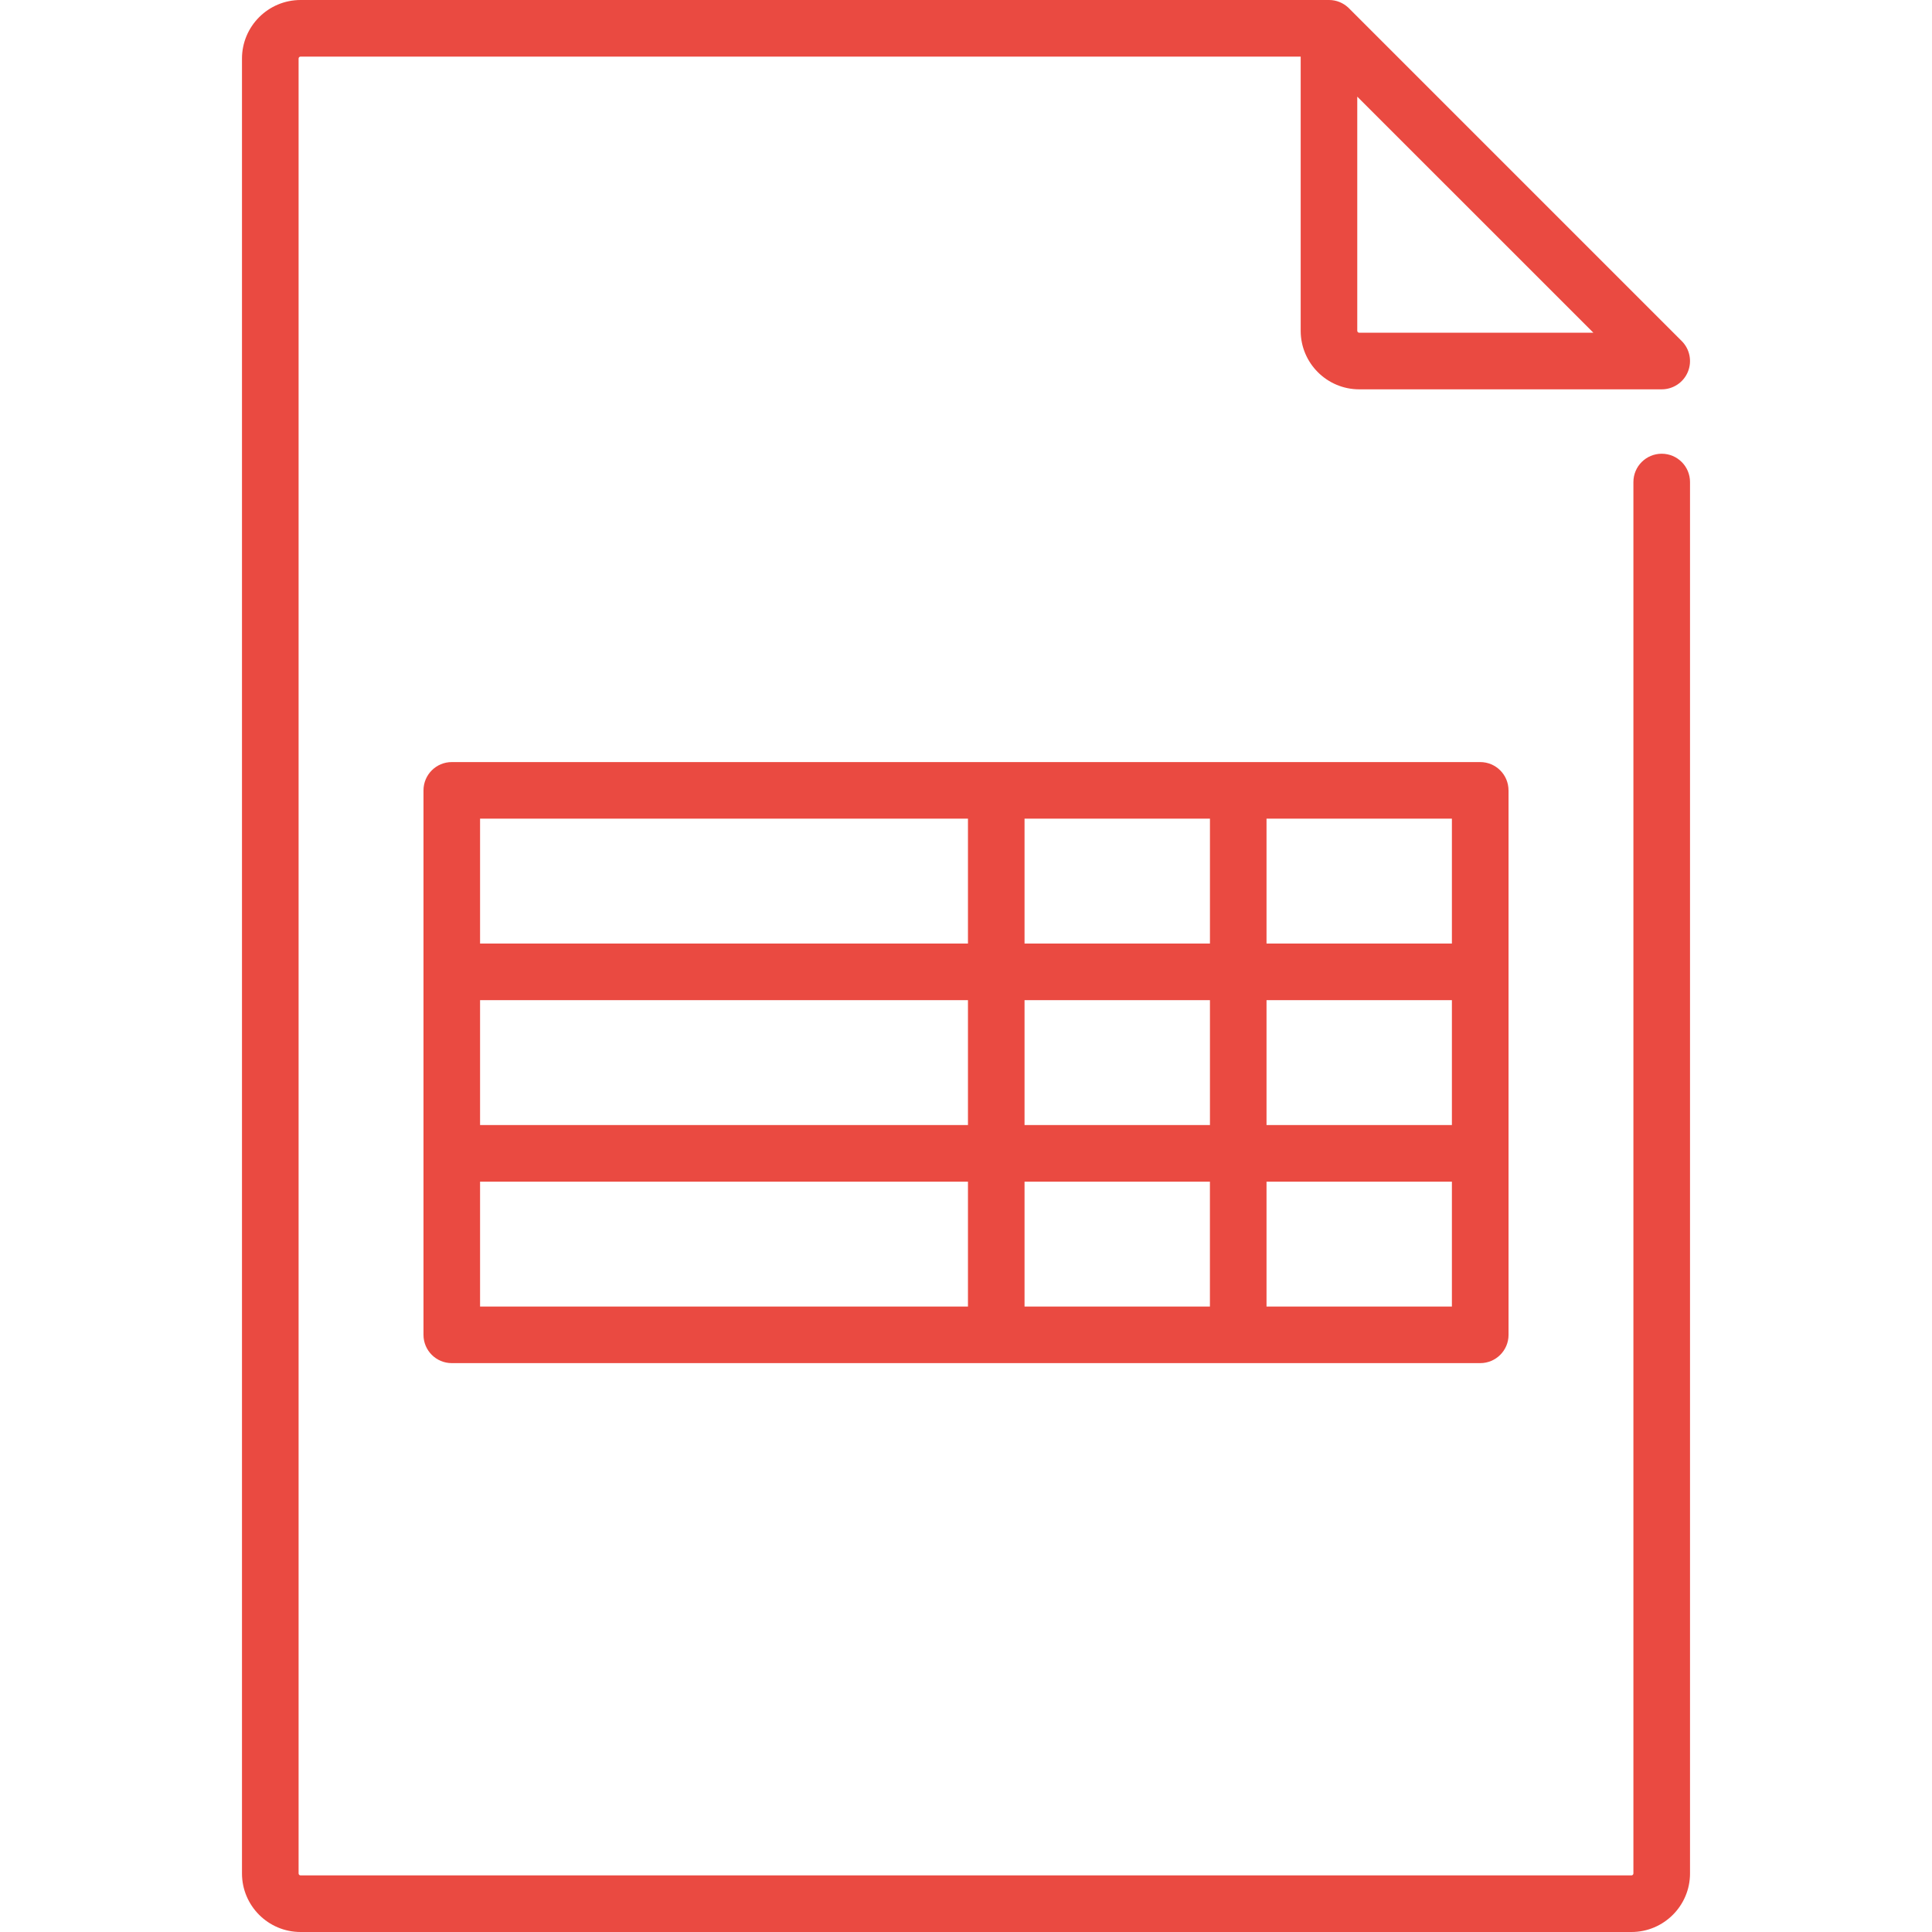 <?xml version="1.0" encoding="UTF-8"?> <svg xmlns="http://www.w3.org/2000/svg" width="60" height="60" viewBox="0 0 60 60" fill="none"><path d="M51.606 14.091C51.12 14.091 50.727 14.484 50.727 14.97V58.181C50.727 58.215 50.7 58.242 50.666 58.242H9.334C9.3 58.242 9.273 58.215 9.273 58.181V1.819C9.273 1.785 9.3 1.758 9.334 1.758H40.394V10.273C40.394 11.276 41.209 12.091 42.212 12.091H51.606C51.961 12.091 52.282 11.877 52.418 11.549C52.554 11.22 52.479 10.842 52.227 10.591L41.894 0.258C41.887 0.25 41.879 0.243 41.872 0.236C41.871 0.236 41.871 0.236 41.871 0.235C41.871 0.235 41.87 0.235 41.87 0.234C41.87 0.234 41.869 0.234 41.869 0.233C41.869 0.233 41.868 0.233 41.868 0.233C41.868 0.232 41.867 0.232 41.867 0.231C41.867 0.231 41.867 0.231 41.866 0.231C41.711 0.089 41.505 0.001 41.278 0C41.278 0 41.278 0 41.278 0C41.276 0 41.274 0 41.272 0H9.334C8.331 0 7.515 0.816 7.515 1.819V58.182C7.515 59.184 8.331 60 9.334 60H50.666C51.669 60 52.485 59.184 52.485 58.182V14.97C52.485 14.484 52.091 14.091 51.606 14.091ZM42.151 3.001L49.484 10.333H42.212C42.179 10.333 42.151 10.306 42.151 10.273V3.001Z" fill="#EA4A41"></path><path d="M46.848 24.546C46.848 24.06 46.455 23.667 45.969 23.667H14.03C13.545 23.667 13.152 24.06 13.152 24.546V41.455C13.152 41.94 13.545 42.333 14.03 42.333H45.97C46.455 42.333 46.849 41.94 46.849 41.455V24.546H46.848ZM30.061 40.576H14.909V36.697H30.061V40.576ZM30.061 34.939H14.909V31.061H30.061V34.939ZM30.061 29.303H14.909V25.424H30.061V29.303ZM37.575 40.576H31.818V36.697H37.575V40.576ZM37.576 34.939H31.818V31.061H37.576V34.939ZM37.576 29.303H31.818V25.424H37.576V29.303ZM45.09 40.576H39.333V36.697H45.09V40.576ZM45.09 34.939H39.333V31.061H45.09V34.939ZM45.09 29.303H39.333V25.424H45.09V29.303Z" fill="#EA4A41"></path></svg> 